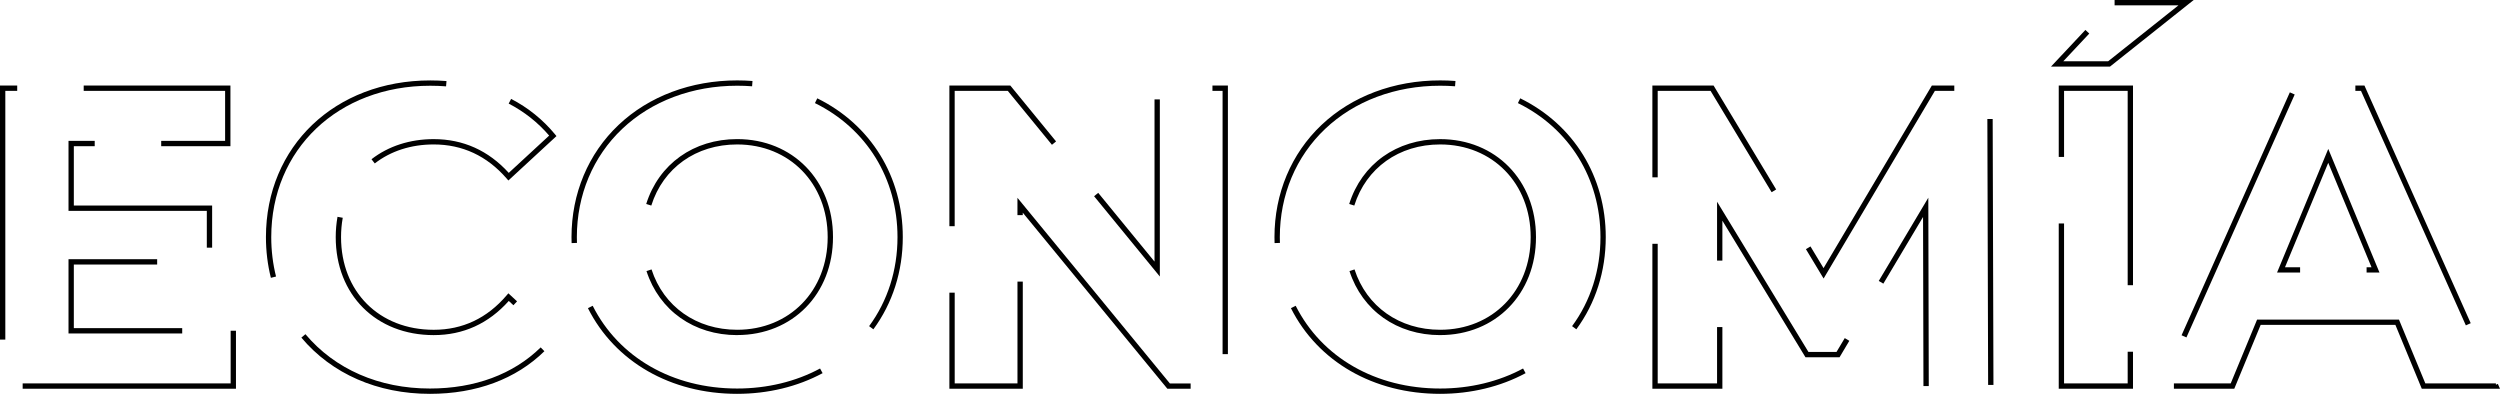 <?xml version="1.0" encoding="UTF-8"?>
<svg xmlns="http://www.w3.org/2000/svg" id="Calque_2" viewBox="0 0 939.98 148.08">
  <defs>
    <style>.cls-1{isolation:isolate;}</style>
  </defs>
  <g id="Calque_1-2">
    <g class="cls-1">
      <path d="m88.72,146.16H8.52v-2h78.2v-19.8h2v21.8ZM2,127.69H0V32.16h6.47v2H2v93.53Zm66.51-2.32H25.76v-27.92h33.33v2h-31.33v23.92h40.75v2Zm11.25-32.25h-2v-13.83H25.76v-26.32h9.85v2h-7.85v22.32h52v15.83Zm6.88-38.15h-26.03v-2h24.03v-18.8H31.47v-2h55.17v22.8Z"></path>
      <path d="m161.64,148.08h0c-19.7,0-36.87-7.51-48.33-21.14l1.53-1.29c11.08,13.17,27.7,20.43,46.8,20.43h0c16.92,0,31.32-5.35,41.65-15.46l1.4,1.43c-10.71,10.49-25.6,16.03-43.05,16.03Zm1.43-22.08c-21.69,0-36.84-15.15-36.84-36.84,0-2.61.23-5.18.67-7.64l1.97.36c-.42,2.34-.64,4.79-.64,7.28,0,20.51,14.33,34.84,34.84,34.84,10.85,0,20.07-4.35,27.4-12.93l.67-.79,3.27,3.02-1.36,1.47-1.75-1.62c-7.62,8.53-17.11,12.85-28.24,12.85Zm-61.22-21.54c-1.23-4.89-1.86-10.04-1.86-15.3,0-34.14,25.99-58.92,61.8-58.92,2.05,0,4.1.08,6.09.24l-.16,1.99c-1.94-.15-3.93-.23-5.93-.23-34.65,0-59.8,23.94-59.8,56.92,0,5.1.61,10.08,1.8,14.81l-1.94.49Zm89.3-36.59l-.68-.78c-7.38-8.48-16.6-12.78-27.41-12.78-8.48,0-16.14,2.47-22.15,7.14l-1.23-1.58c6.37-4.94,14.46-7.56,23.38-7.56,11.08,0,20.57,4.27,28.23,12.69l15.19-14.02c-4.23-4.93-9.34-8.98-15.22-12.03l.92-1.77c6.4,3.33,11.93,7.79,16.45,13.26l.6.73-18.09,16.7Z"></path>
      <path d="m277.16,148.08c-24.97,0-45.94-12.04-56.1-32.21l1.79-.9c9.81,19.48,30.12,31.11,54.31,31.11,11.26,0,22.04-2.6,31.18-7.53l.95,1.76c-9.43,5.08-20.54,7.77-32.13,7.77Zm0-22.08c-16.21,0-29.27-9.23-34.09-24.08l1.9-.62c4.54,14,16.88,22.69,32.19,22.69,19.73,0,34.04-14.65,34.04-34.84s-14.32-34.84-34.04-34.84c-15.45,0-27.82,8.81-32.28,22.98l-1.91-.6c4.74-15.04,17.84-24.39,34.19-24.39,20.88,0,36.04,15.49,36.04,36.84s-15.16,36.84-36.04,36.84Zm51.23-2.18l-1.61-1.19c6.98-9.48,10.67-21.06,10.67-33.48,0-21.99-11.6-40.82-31.04-50.39l.88-1.79c20.13,9.91,32.15,29.42,32.15,52.18,0,12.85-3.82,24.83-11.06,34.67Zm-113.47-32.42c-.03-.74-.04-1.49-.04-2.25,0-16.39,6.28-31.36,17.69-42.17,11.41-10.8,27.25-16.75,44.59-16.75,1.93,0,3.87.07,5.77.22l-.15,1.99c-1.84-.14-3.73-.21-5.61-.21-16.83,0-32.17,5.76-43.21,16.21-11.01,10.42-17.07,24.88-17.07,40.71,0,.73.01,1.46.04,2.18l-2,.07Z"></path>
      <path d="m447.68,146.16h-8.76l-.3-.36-54.07-65.84v.93h-2v-6.52l57.31,69.8h7.81v2h0Zm-63.12,0h-27.6v-36.12h2v34.12h23.6v-38.28h2v40.28Zm77.12-13h-2V34.16h-3.81v-2h5.81v101Zm-25.6-29.2l-24.71-30.18,1.55-1.27,21.17,25.85v-60.99h2v66.59h0Zm-77.12-18.92h-2v-52.88h22.91l17.2,21.01-1.55,1.27-16.6-20.27h-19.97v50.88Z"></path>
      <path d="m541.48,148.08c-24.97,0-45.94-12.04-56.1-32.21l1.79-.9c9.81,19.48,30.12,31.11,54.31,31.11,11.26,0,22.04-2.6,31.18-7.53l.95,1.76c-9.43,5.08-20.54,7.77-32.13,7.77Zm0-22.08c-16.21,0-29.27-9.23-34.09-24.08l1.9-.62c4.54,14,16.88,22.69,32.19,22.69,19.72,0,34.04-14.65,34.04-34.84s-14.32-34.84-34.04-34.84c-15.45,0-27.82,8.81-32.28,22.98l-1.91-.6c4.74-15.04,17.84-24.38,34.19-24.38,20.88,0,36.04,15.49,36.04,36.84s-15.16,36.84-36.04,36.84Zm51.22-2.18l-1.61-1.19c6.98-9.48,10.67-21.06,10.67-33.48,0-21.99-11.6-40.82-31.04-50.39l.88-1.79c20.13,9.91,32.15,29.42,32.15,52.18,0,12.85-3.82,24.83-11.06,34.67Zm-113.47-32.42c-.03-.74-.04-1.49-.04-2.25,0-16.39,6.28-31.37,17.69-42.17,11.41-10.8,27.25-16.75,44.59-16.75,1.93,0,3.87.07,5.77.22l-.15,1.99c-1.84-.14-3.73-.21-5.61-.21-16.83,0-32.18,5.76-43.21,16.21-11.01,10.42-17.07,24.88-17.07,40.71,0,.73.01,1.46.04,2.18l-2,.07Z"></path>
      <path d="m647.6,146.16h-26.32v-54.49h2v52.49h22.32v-21.19h2v23.19Zm75.6-1l-.15-63.58-14.93,25.07-1.72-1.02,18.63-31.29.17,70.82h-2Zm24.32-.41l-.29-100h2s.29,99.99.29,99.99h-2Zm-55.87-10.43h-12.81l-31.24-51.35v15.01h-2v-22.14l34.36,56.49h10.55l3.1-5.21,1.72,1.02-3.68,6.19Zm-6-29.61l-6.64-11.03,1.71-1.03,4.92,8.16,40.72-68.65h8.44v2h-7.3l-41.84,70.55Zm-19.54-32.45l-22.95-38.1h-19.88v32.51h-2v-34.51h23.01l23.53,39.07-1.71,1.03Z"></path>
      <path d="m801.99,146.16h-27.92v-62.15h2v60.15h23.92v-11.92h2v13.92Zm0-38.92h-2V34.16h-23.92v24.85h-2v-26.85h27.92v75.08Zm-8.65-82.2h-22.18l12.93-13.79,1.46,1.37-9.77,10.42h16.86l26.45-21.04h-24.02V0h29.74l-31.47,25.04Z"></path>
      <path d="m939.98,146.16h-29.41l-9.92-24h-50.66l-9.92,24h-22.7v-2h21.36l9.92-24h53.34l9.92,24h26.53v.51l.73-.33.81,1.82Zm-117.9-19.29l-1.83-.81,40.71-91.34,1.83.81-40.71,91.34Zm105.06-4.53l-39.43-88.18h-2.11v-2h3.41l39.96,89.36-1.83.82Zm-32.48-19.86h-4.84v-2h1.85l-16.27-39.27-16.26,39.27h5.68v2h-8.67l19.26-46.49,19.26,46.49Z"></path>
    </g>
  </g>
</svg>
